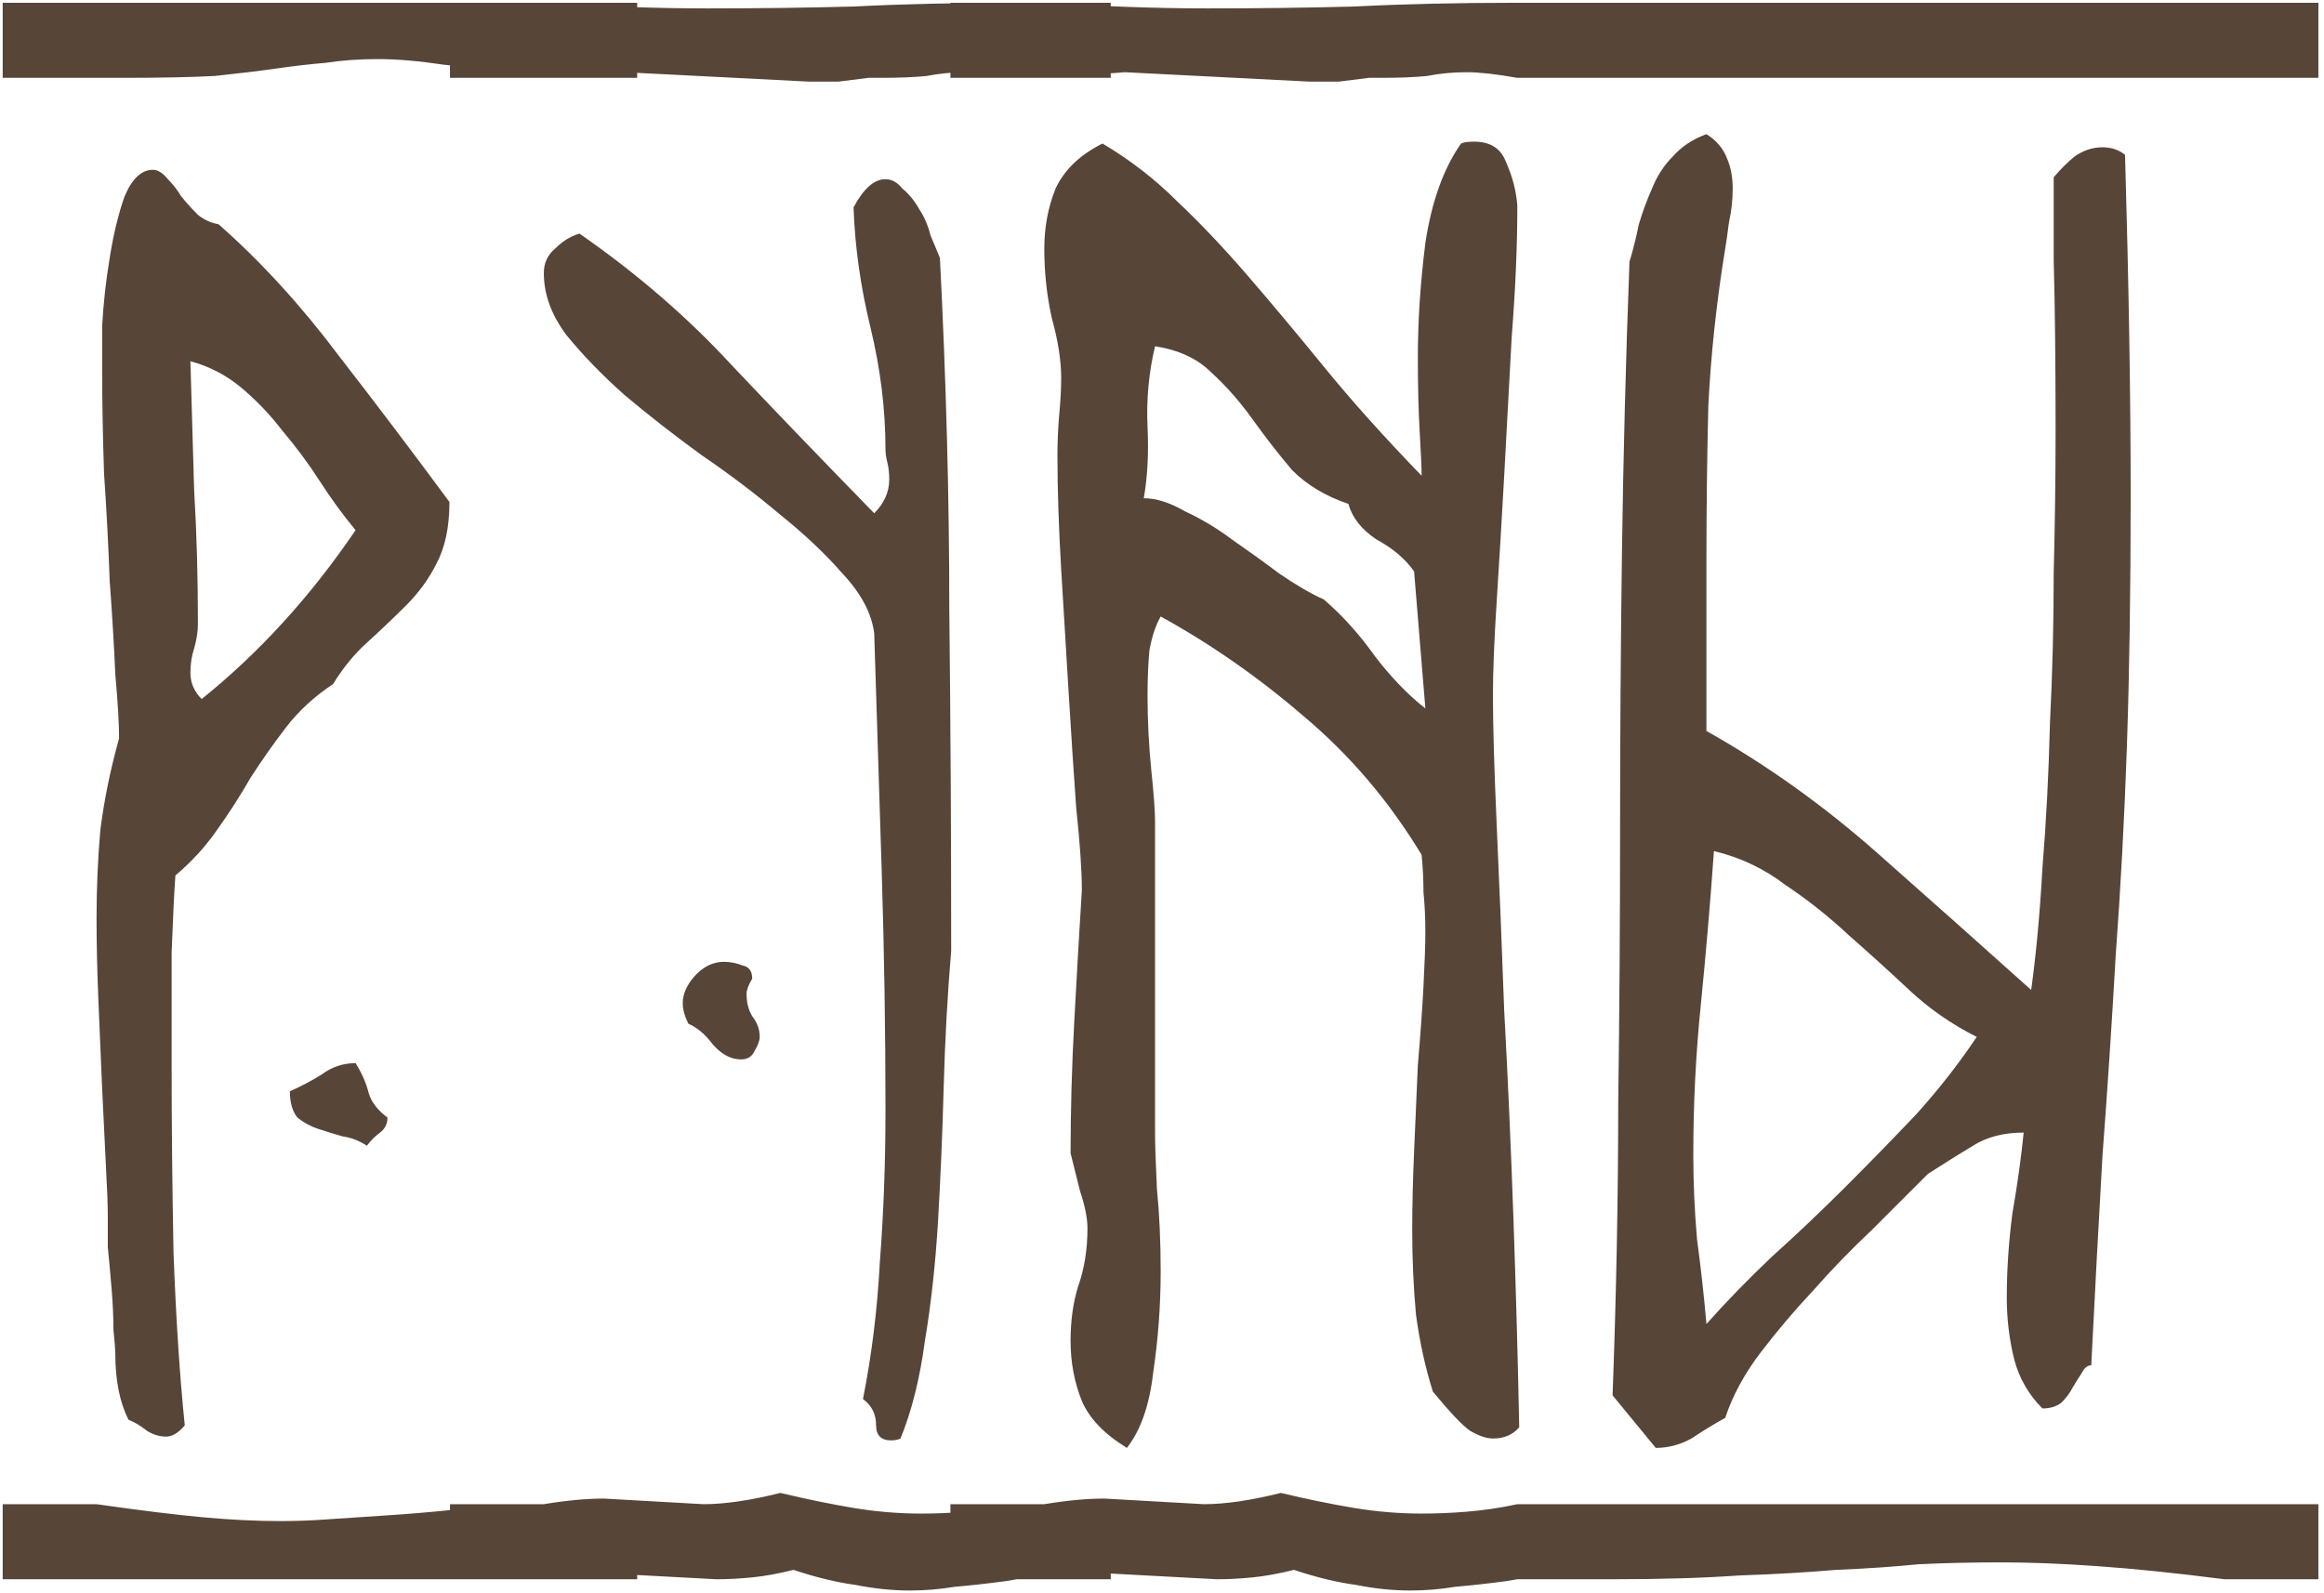 <?xml version="1.0" encoding="UTF-8"?> <svg xmlns="http://www.w3.org/2000/svg" width="337" height="231" viewBox="0 0 337 231" fill="none"><path d="M65.174 72.809C65.174 76.438 64.539 79.432 63.269 81.791C62.18 83.969 60.728 85.965 58.914 87.78C57.099 89.595 55.194 91.409 53.197 93.224C51.383 94.857 49.75 96.853 48.298 99.213C45.576 101.027 43.307 103.114 41.493 105.473C39.678 107.832 37.954 110.282 36.321 112.823C34.869 115.363 33.236 117.904 31.421 120.445C29.788 122.804 27.792 124.981 25.433 126.978C25.251 129.518 25.07 133.238 24.888 138.138C24.888 143.038 24.888 148.482 24.888 154.47C24.888 162.999 24.979 172.073 25.16 181.691C25.523 191.309 26.068 199.656 26.794 206.734C25.886 207.822 24.979 208.367 24.072 208.367C23.164 208.367 22.257 208.095 21.349 207.55C20.442 206.824 19.535 206.28 18.628 205.917C17.357 203.376 16.722 200.201 16.722 196.39C16.722 195.845 16.631 194.666 16.45 192.851C16.45 191.036 16.359 189.04 16.178 186.863C15.996 184.685 15.815 182.689 15.633 180.874C15.633 178.878 15.633 177.426 15.633 176.519C15.633 174.886 15.543 172.436 15.361 169.169C15.18 165.721 14.998 162.001 14.817 158.009C14.635 153.835 14.454 149.571 14.272 145.215C14.091 140.86 14 136.868 14 133.238C14 128.883 14.181 124.618 14.544 120.445C15.089 116.089 15.996 111.643 17.267 107.107C17.267 104.929 17.085 101.844 16.722 97.852C16.541 93.678 16.268 89.141 15.905 84.241C15.724 79.16 15.452 73.988 15.089 68.726C14.907 63.282 14.817 58.382 14.817 54.027C14.817 52.756 14.817 50.488 14.817 47.221C14.998 43.955 15.361 40.689 15.905 37.422C16.45 33.974 17.176 30.98 18.083 28.439C19.172 25.899 20.533 24.628 22.166 24.628C22.892 24.628 23.618 25.082 24.344 25.989C25.07 26.715 25.705 27.532 26.249 28.439C26.975 29.347 27.792 30.254 28.699 31.161C29.606 31.887 30.605 32.341 31.693 32.522C37.863 37.967 43.67 44.318 49.114 51.577C54.74 58.836 60.093 65.913 65.174 72.809ZM18.083 11.29H0.39V0.402H92.395V11.29H78.785C72.978 10.383 68.169 9.748 64.358 9.385C60.728 8.841 57.553 8.568 54.831 8.568C52.109 8.568 49.568 8.75 47.209 9.113C45.031 9.294 42.672 9.566 40.132 9.929C37.591 10.292 34.597 10.655 31.149 11.018C27.701 11.2 23.346 11.29 18.083 11.29ZM92.395 229.054H0.39V218.166H14C20.351 219.073 25.523 219.709 29.516 220.072C33.508 220.435 37.228 220.616 40.676 220.616C43.035 220.616 45.394 220.525 47.753 220.344C50.294 220.162 53.016 219.981 55.92 219.799C58.823 219.618 62.09 219.346 65.719 218.983C69.53 218.801 73.885 218.529 78.785 218.166H92.395V229.054ZM29.244 101.39C37.591 94.676 45.031 86.51 51.564 76.892C49.75 74.714 48.026 72.355 46.392 69.814C44.759 67.274 42.944 64.824 40.948 62.465C39.134 60.106 37.137 58.019 34.96 56.204C32.782 54.389 30.332 53.119 27.61 52.393C27.792 58.745 27.973 65.005 28.155 71.175C28.518 77.164 28.699 83.606 28.699 90.502C28.699 91.591 28.518 92.77 28.155 94.041C27.792 95.129 27.61 96.309 27.61 97.579C27.61 99.031 28.155 100.301 29.244 101.39ZM42.037 158.281C43.67 157.555 45.213 156.739 46.665 155.831C48.116 154.742 49.75 154.198 51.564 154.198C52.472 155.65 53.107 157.102 53.47 158.553C53.833 159.824 54.74 161.003 56.192 162.092C56.192 162.999 55.829 163.725 55.103 164.27C54.377 164.814 53.742 165.449 53.197 166.175C52.109 165.449 50.929 164.995 49.659 164.814C48.389 164.451 47.209 164.088 46.12 163.725C45.031 163.362 44.033 162.818 43.126 162.092C42.4 161.185 42.037 159.914 42.037 158.281ZM136.297 37.422C137.204 55.206 137.658 72.264 137.658 88.597C137.839 104.747 137.93 121.17 137.93 137.866C137.385 144.399 137.022 151.022 136.841 157.737C136.659 164.451 136.387 170.893 136.024 177.063C135.661 183.233 135.026 189.04 134.119 194.484C133.393 199.928 132.213 204.647 130.58 208.639C130.217 208.82 129.764 208.911 129.219 208.911C127.767 208.911 127.042 208.185 127.042 206.734C127.042 205.1 126.406 203.83 125.136 202.923C126.406 196.571 127.223 189.948 127.586 183.052C128.13 175.974 128.403 168.625 128.403 161.003C128.403 149.571 128.221 138.047 127.858 126.433C127.495 114.819 127.132 103.296 126.769 91.863C126.406 88.96 124.864 86.056 122.142 83.153C119.601 80.249 116.516 77.346 112.887 74.442C109.439 71.538 105.719 68.726 101.727 66.004C97.734 63.1 94.014 60.197 90.566 57.293C87.3 54.389 84.487 51.486 82.128 48.583C79.95 45.679 78.861 42.685 78.861 39.6C78.861 38.148 79.406 36.968 80.495 36.061C81.583 34.972 82.763 34.246 84.033 33.883C92.381 39.691 99.73 46.042 106.082 52.938C112.433 59.652 119.329 66.82 126.769 74.442C128.221 72.99 128.947 71.357 128.947 69.542C128.947 68.635 128.856 67.818 128.675 67.092C128.493 66.367 128.403 65.731 128.403 65.187C128.403 59.38 127.677 53.482 126.225 47.494C124.773 41.505 123.957 35.698 123.775 30.073C125.227 27.351 126.769 25.989 128.403 25.989C129.31 25.989 130.127 26.443 130.852 27.351C131.76 28.076 132.576 29.075 133.302 30.345C134.028 31.434 134.573 32.704 134.936 34.156C135.48 35.426 135.934 36.515 136.297 37.422ZM109.076 141.949C108.532 142.856 108.259 143.582 108.259 144.126C108.259 145.397 108.532 146.486 109.076 147.393C109.802 148.3 110.165 149.298 110.165 150.387C110.165 150.932 109.893 151.657 109.348 152.565C108.985 153.291 108.35 153.654 107.443 153.654C105.991 153.654 104.63 152.928 103.36 151.476C102.271 150.024 101.091 149.026 99.821 148.482C99.277 147.393 99.004 146.395 99.004 145.487C99.004 144.217 99.549 142.947 100.638 141.677C101.908 140.225 103.36 139.499 104.993 139.499C105.9 139.499 106.808 139.68 107.715 140.043C108.622 140.225 109.076 140.86 109.076 141.949ZM78.861 229.054H65.251V218.166H78.861C82.128 217.622 85.031 217.35 87.572 217.35L101.999 218.166C105.084 218.166 108.804 217.622 113.159 216.533C116.97 217.44 120.509 218.166 123.775 218.711C127.042 219.255 130.308 219.527 133.574 219.527C135.752 219.527 137.93 219.436 140.107 219.255C142.467 219.073 144.916 218.711 147.457 218.166H161.067V229.054H147.457L145.824 229.327C143.102 229.689 140.652 229.962 138.474 230.143C136.297 230.506 134.119 230.688 131.941 230.688C129.401 230.688 126.769 230.415 124.047 229.871C121.325 229.508 118.331 228.782 115.065 227.693C112.887 228.238 110.891 228.601 109.076 228.782C107.261 228.964 105.537 229.054 103.904 229.054L88.661 228.238C85.576 228.238 82.309 228.51 78.861 229.054ZM78.861 11.29H65.251V0.402H78.861C87.572 0.947 95.466 1.219 102.543 1.219C109.802 1.219 116.879 1.128 123.775 0.947C130.852 0.584 138.746 0.402 147.457 0.402H161.067V11.29H147.457C144.372 10.746 141.922 10.474 140.107 10.474C138.111 10.474 136.206 10.655 134.391 11.018C132.576 11.2 130.399 11.29 127.858 11.29H125.953C124.501 11.472 123.049 11.653 121.597 11.835C120.146 11.835 118.694 11.835 117.242 11.835L90.566 10.474C88.57 10.655 86.574 10.746 84.578 10.746C82.763 10.746 80.858 10.928 78.861 11.29ZM216.489 208.639C215.581 208.639 214.492 208.276 213.222 207.55C212.133 206.824 210.319 204.919 207.778 201.834C206.689 198.386 205.873 194.666 205.328 190.673C204.965 186.681 204.784 182.598 204.784 178.424C204.784 174.976 204.874 171.165 205.056 166.992C205.237 162.636 205.419 158.463 205.6 154.47C205.963 150.296 206.235 146.486 206.417 143.038C206.598 139.59 206.689 136.958 206.689 135.144C206.689 133.147 206.598 131.242 206.417 129.427C206.417 127.613 206.326 125.798 206.145 123.983C201.427 116.18 195.71 109.466 188.996 103.84C182.463 98.215 175.567 93.406 168.308 89.413C167.582 90.683 167.038 92.317 166.675 94.313C166.494 96.309 166.403 98.487 166.403 100.846C166.403 104.475 166.584 108.105 166.947 111.734C167.31 115.182 167.492 117.632 167.492 119.084V164.27C167.492 165.903 167.582 168.625 167.764 172.436C168.127 176.065 168.308 180.057 168.308 184.413C168.308 189.312 167.945 194.212 167.219 199.112C166.675 203.83 165.405 207.459 163.409 210C160.142 208.004 157.964 205.735 156.876 203.195C155.787 200.473 155.242 197.569 155.242 194.484C155.242 191.581 155.605 188.949 156.331 186.59C157.239 184.05 157.692 181.237 157.692 178.152C157.692 176.7 157.329 174.886 156.603 172.708C156.059 170.53 155.605 168.716 155.242 167.264C155.242 161.094 155.424 154.652 155.787 147.937C156.15 141.223 156.513 134.962 156.876 129.155C156.876 126.252 156.603 122.259 156.059 117.178C155.696 112.097 155.333 106.562 154.97 100.574C154.607 94.585 154.244 88.597 153.881 82.608C153.518 76.438 153.337 70.903 153.337 66.004C153.337 64.007 153.428 62.011 153.609 60.015C153.791 58.019 153.881 56.295 153.881 54.843C153.881 52.303 153.428 49.399 152.52 46.133C151.794 42.866 151.432 39.509 151.432 36.061C151.432 32.976 151.976 30.073 153.065 27.351C154.335 24.628 156.603 22.451 159.87 20.818C163.862 23.177 167.492 25.989 170.758 29.256C174.025 32.341 177.382 35.88 180.83 39.872C184.278 43.864 187.998 48.31 191.99 53.21C195.982 58.11 200.701 63.372 206.145 68.998C206.145 67.909 206.054 65.822 205.873 62.737C205.691 59.652 205.6 56.023 205.6 51.849C205.6 46.586 205.963 41.051 206.689 35.245C207.596 29.256 209.32 24.447 211.861 20.818C212.224 20.636 212.859 20.545 213.766 20.545C216.126 20.545 217.668 21.544 218.394 23.54C219.301 25.536 219.846 27.623 220.027 29.8C220.027 35.607 219.755 41.959 219.211 48.855C218.848 55.751 218.485 62.465 218.122 68.998C217.759 75.531 217.396 81.61 217.033 87.236C216.67 92.861 216.489 97.398 216.489 100.846C216.489 105.201 216.67 111.462 217.033 119.628C217.396 127.613 217.759 136.595 218.122 146.576C218.666 156.557 219.12 166.81 219.483 177.335C219.846 187.861 220.118 197.751 220.299 207.006C219.392 208.095 218.122 208.639 216.489 208.639ZM191.99 86.963C194.712 89.323 197.162 92.045 199.34 95.129C201.699 98.215 204.149 100.755 206.689 102.751L205.056 82.88C203.786 81.066 201.971 79.523 199.612 78.253C197.434 76.801 196.073 75.077 195.529 73.081C192.262 71.992 189.54 70.359 187.363 68.181C185.366 65.822 183.461 63.372 181.646 60.832C179.832 58.291 177.835 56.023 175.658 54.027C173.662 52.03 170.94 50.76 167.492 50.216C166.584 54.027 166.221 57.928 166.403 61.92C166.584 65.731 166.403 69.179 165.858 72.264C167.673 72.264 169.669 72.9 171.847 74.17C174.206 75.259 176.474 76.62 178.652 78.253C181.011 79.886 183.28 81.519 185.457 83.153C187.816 84.786 189.994 86.056 191.99 86.963ZM151.432 229.054H137.821V218.166H151.432C154.698 217.622 157.602 217.35 160.142 217.35L174.569 218.166C177.654 218.166 181.374 217.622 185.729 216.533C189.54 217.44 193.079 218.166 196.345 218.711C199.612 219.255 202.878 219.527 206.145 219.527C208.322 219.527 210.5 219.436 212.678 219.255C215.037 219.073 217.487 218.711 220.027 218.166H233.637V229.054H220.027L218.394 229.327C215.672 229.689 213.222 229.962 211.044 230.143C208.867 230.506 206.689 230.688 204.511 230.688C201.971 230.688 199.34 230.415 196.618 229.871C193.896 229.508 190.901 228.782 187.635 227.693C185.457 228.238 183.461 228.601 181.646 228.782C179.832 228.964 178.108 229.054 176.474 229.054L161.231 228.238C158.146 228.238 154.879 228.51 151.432 229.054ZM151.432 11.29H137.821V0.402H151.432C160.142 0.947 168.036 1.219 175.113 1.219C182.372 1.219 189.449 1.128 196.345 0.947C203.423 0.584 211.317 0.402 220.027 0.402H233.637V11.29H220.027C216.942 10.746 214.492 10.474 212.678 10.474C210.681 10.474 208.776 10.655 206.961 11.018C205.147 11.2 202.969 11.29 200.428 11.29H198.523C197.071 11.472 195.619 11.653 194.168 11.835C192.716 11.835 191.264 11.835 189.812 11.835L163.136 10.474C161.14 10.655 159.144 10.746 157.148 10.746C155.333 10.746 153.428 10.928 151.432 11.29ZM308.149 22.451C308.694 41.324 308.966 57.837 308.966 71.992C308.966 85.421 308.784 97.489 308.421 108.195C308.059 118.721 307.514 128.883 306.788 138.682C306.244 148.3 305.609 157.918 304.883 167.536C304.338 176.972 303.794 187.135 303.25 198.023C302.705 198.023 302.251 198.386 301.889 199.112C301.526 199.656 301.072 200.382 300.528 201.289C300.165 202.015 299.62 202.741 298.894 203.467C298.168 204.011 297.261 204.284 296.172 204.284C294.176 202.288 292.815 199.928 292.089 197.206C291.363 194.303 291 191.309 291 188.224C291 184.231 291.273 180.148 291.817 175.974C292.543 171.801 293.087 167.899 293.45 164.27C290.547 164.27 288.097 164.905 286.101 166.175C284.286 167.264 282.108 168.625 279.568 170.258C277.027 172.799 274.305 175.521 271.402 178.424C268.498 181.146 265.685 184.05 262.963 187.135C260.241 190.038 257.701 193.033 255.342 196.118C252.982 199.203 251.258 202.378 250.17 205.645C248.536 206.552 246.903 207.55 245.27 208.639C243.637 209.546 241.913 210 240.098 210L233.837 202.378C234.382 187.679 234.654 173.615 234.654 160.187C234.835 146.758 234.926 133.42 234.926 120.172C234.926 106.925 235.017 93.587 235.198 80.158C235.38 66.548 235.743 52.484 236.287 37.967C236.832 36.152 237.285 34.337 237.648 32.522C238.193 30.708 238.828 28.984 239.554 27.351C240.28 25.536 241.278 23.993 242.548 22.723C243.818 21.271 245.451 20.183 247.448 19.457C248.899 20.364 249.897 21.544 250.442 22.995C250.986 24.265 251.258 25.717 251.258 27.351C251.258 28.984 251.077 30.617 250.714 32.25C250.533 33.702 250.351 34.972 250.17 36.061C248.899 43.864 248.083 51.486 247.72 58.926C247.538 66.367 247.448 73.807 247.448 81.247V106.018C256.158 110.917 264.415 116.815 272.218 123.711C280.021 130.607 287.462 137.231 294.539 143.582C295.265 138.319 295.809 132.422 296.172 125.889C296.717 119.174 297.08 112.188 297.261 104.929C297.624 97.67 297.805 90.411 297.805 83.153C297.987 75.894 298.078 68.998 298.078 62.465C298.078 52.666 297.987 44.409 297.805 37.694C297.805 30.98 297.805 26.988 297.805 25.717C298.713 24.628 299.711 23.63 300.8 22.723C302.07 21.816 303.431 21.362 304.883 21.362C306.153 21.362 307.242 21.725 308.149 22.451ZM247.448 192.034C250.351 188.768 253.527 185.502 256.975 182.235C260.604 178.969 264.143 175.611 267.591 172.164C271.22 168.534 274.668 164.995 277.935 161.548C281.201 157.918 284.104 154.198 286.645 150.387C283.016 148.572 279.749 146.304 276.846 143.582C273.942 140.86 271.039 138.229 268.135 135.688C265.232 132.966 262.147 130.516 258.88 128.339C255.795 125.979 252.347 124.346 248.536 123.439C247.992 131.061 247.357 138.501 246.631 145.76C245.905 152.837 245.542 160.096 245.542 167.536C245.542 171.528 245.724 175.611 246.087 179.785C246.631 183.778 247.085 187.861 247.448 192.034ZM220.227 11.29V0.402H336.186V11.29H220.227ZM233.837 229.054H220.227V218.166H336.186V229.054H322.576C315.499 228.147 309.329 227.512 304.066 227.149C298.985 226.786 294.358 226.604 290.184 226.604C286.01 226.604 282.018 226.695 278.207 226.877C274.577 227.24 270.585 227.512 266.23 227.693C262.056 228.056 257.338 228.328 252.075 228.51C246.994 228.873 240.915 229.054 233.837 229.054Z" fill="#574538"></path></svg> 